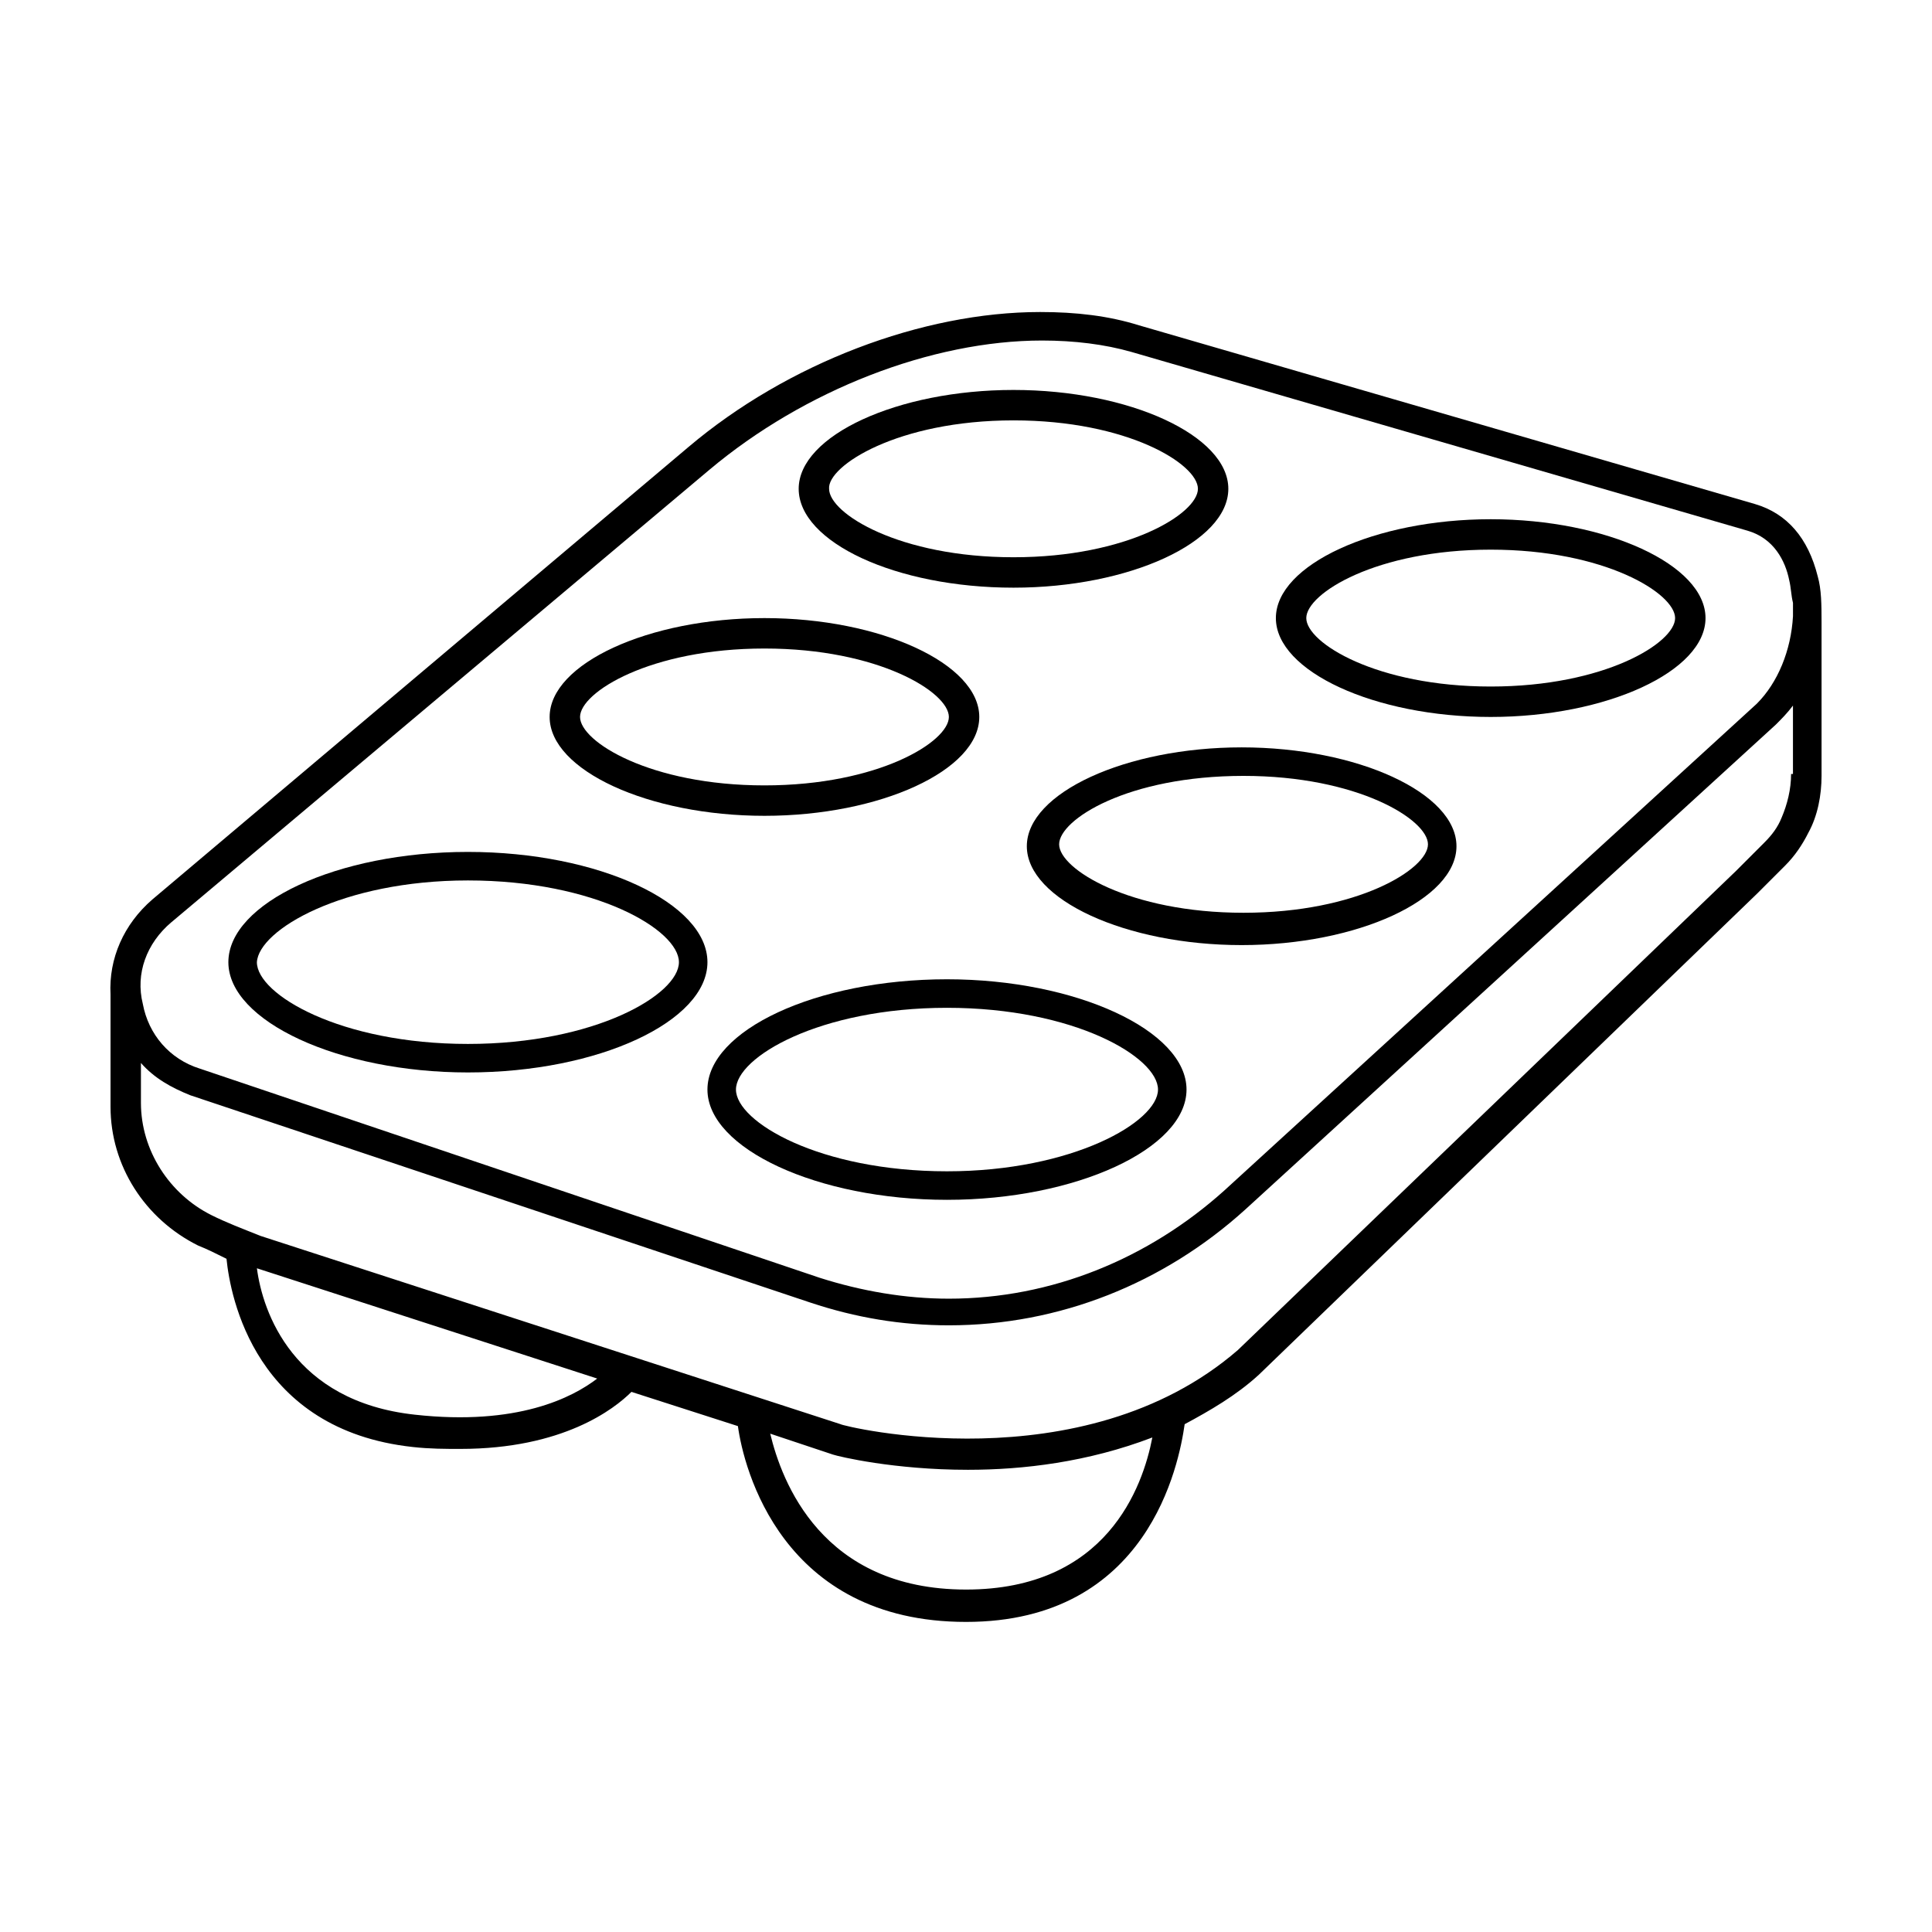 <?xml version="1.0" encoding="UTF-8"?>
<!-- Uploaded to: ICON Repo, www.iconrepo.com, Generator: ICON Repo Mixer Tools -->
<svg fill="#000000" width="800px" height="800px" version="1.1" viewBox="144 144 512 512" xmlns="http://www.w3.org/2000/svg">
 <g>
  <path d="m416.12 368.26c0 14.105 26.199 26.199 56.93 26.199s56.93-12.09 56.93-26.199c0-14.105-26.199-26.199-56.93-26.199s-56.93 12.094-56.93 26.199zm57.434-18.641c30.23 0 48.871 11.586 48.871 18.137 0 6.551-18.641 18.137-48.871 18.137-30.23 0-48.871-11.586-48.871-18.137 0-6.547 18.141-18.137 48.871-18.137z"/>
  <path d="m412.59 299.74c30.73 0 56.93-12.09 56.93-26.199 0-14.105-26.199-26.199-56.93-26.199s-56.93 12.09-56.93 26.199c0 14.105 25.695 26.199 56.93 26.199zm0-44.336c30.23 0 48.871 11.586 48.871 18.137s-18.641 18.137-48.871 18.137-48.871-11.586-48.871-18.137c-0.504-6.047 18.141-18.137 48.871-18.137z"/>
  <path d="m394.96 403.52c-34.762 0-63.48 13.602-63.48 29.223 0 15.617 29.223 29.223 63.48 29.223 34.258 0 63.48-13.602 63.48-29.223 0-15.617-29.223-29.223-63.48-29.223zm0 50.887c-33.754 0-55.922-13.098-55.922-21.664s22.168-21.664 55.922-21.664c33.754 0 55.922 13.098 55.922 21.664s-22.672 21.664-55.922 21.664z"/>
  <path d="m346.59 360.2c30.73 0 56.93-12.09 56.93-26.199 0-14.105-26.199-26.199-56.93-26.199s-56.93 12.09-56.93 26.199c0 14.105 26.199 26.199 56.93 26.199zm0-44.336c30.23 0 48.871 11.586 48.871 18.137s-18.641 18.137-48.871 18.137-48.871-11.586-48.871-18.137c0.004-6.551 18.645-18.137 48.871-18.137z"/>
  <path d="m625.71 296.72c-2.519-10.078-8.062-16.625-16.625-19.145l-163.23-47.359c-8.062-2.519-16.625-3.527-26.199-3.527-31.234 0-67.008 13.602-93.203 35.77l-142.08 119.91c-7.559 6.551-11.586 15.617-11.082 25.191v0.504 29.223c0 15.617 9.07 29.727 23.176 36.777 2.519 1.008 4.535 2.016 7.559 3.527 1.008 10.078 7.559 45.344 49.375 49.879 4.535 0.504 8.566 0.504 12.594 0.504 27.207 0 40.809-10.578 45.344-15.113l28.215 9.07c1.512 11.082 11.586 51.891 60.457 51.891 48.367 0 56.426-41.816 57.938-52.395 6.551-3.527 13.602-7.559 19.648-13.098l132-127.46 7.559-7.559c2.519-2.519 4.535-5.543 6.047-8.566 2.519-4.535 3.527-10.078 3.527-15.113v-40.809c-0.012-4.539-0.012-8.566-1.016-12.094zm-436.3 91.691 142.58-119.91c25.191-21.16 58.945-34.258 88.168-34.258 8.566 0 16.625 1.008 23.68 3.023l163.23 47.359c7.055 2.016 10.078 8.062 11.082 13.098 0.504 2.016 0.504 4.031 1.008 6.047v3.527c-0.504 9.07-4.031 17.633-9.574 23.176l-141.07 128.97c-20.152 18.137-45.848 28.719-73.051 28.719-11.586 0-23.176-2.016-34.258-5.543l-164.24-55.422c-8.062-2.519-13.602-9.07-15.113-17.129-2.019-8.059 1.004-16.121 7.555-21.664zm64.488 130.49c-32.242-3.527-40.305-27.207-41.816-38.793l90.184 29.223c-6.551 5.035-21.164 12.594-48.367 9.57zm146.11 46.348c-38.289 0-48.871-28.719-51.891-41.312l16.625 5.543c1.512 0.504 16.121 4.031 35.77 4.031 14.609 0 31.738-2.016 48.871-8.566-2.523 13.102-12.094 40.305-49.375 40.305zm218.65-216.13c0 4.031-1.008 8.062-2.519 11.586-1.008 2.519-2.519 4.535-4.535 6.551l-7.555 7.559-132 126.96c-41.312 35.77-104.79 20.152-105.3 19.648l-153.66-49.879c-5.039-2.016-9.07-3.527-13.098-5.543-11.082-5.543-18.641-17.129-18.641-29.727v-10.578c3.527 4.031 8.062 6.551 13.098 8.566l164.24 54.914c12.09 4.031 24.184 6.047 36.777 6.047 29.223 0 56.93-11.082 78.594-30.73l140.56-128.47c1.512-1.512 3.023-3.023 4.535-5.039v18.137z"/>
  <path d="m268 428.21c34.762 0 63.48-13.602 63.48-29.223 0-15.617-28.719-29.219-63.48-29.219s-63.48 13.602-63.48 29.223c0 15.617 29.223 29.219 63.48 29.219zm0-50.883c33.754 0 55.922 13.098 55.922 21.664 0 8.566-22.168 21.664-55.922 21.664s-55.922-13.098-55.922-21.664c0.504-8.566 22.672-21.664 55.922-21.664z"/>
  <path d="m539.05 334c30.73 0 56.93-12.09 56.93-26.199 0-14.105-26.199-26.199-56.93-26.199s-56.93 12.09-56.93 26.199c0 14.105 26.195 26.199 56.93 26.199zm0-44.336c30.23 0 48.871 11.586 48.871 18.137s-18.641 18.137-48.871 18.137-48.871-11.586-48.871-18.137 18.641-18.137 48.871-18.137z"/>
 </g>
</svg>